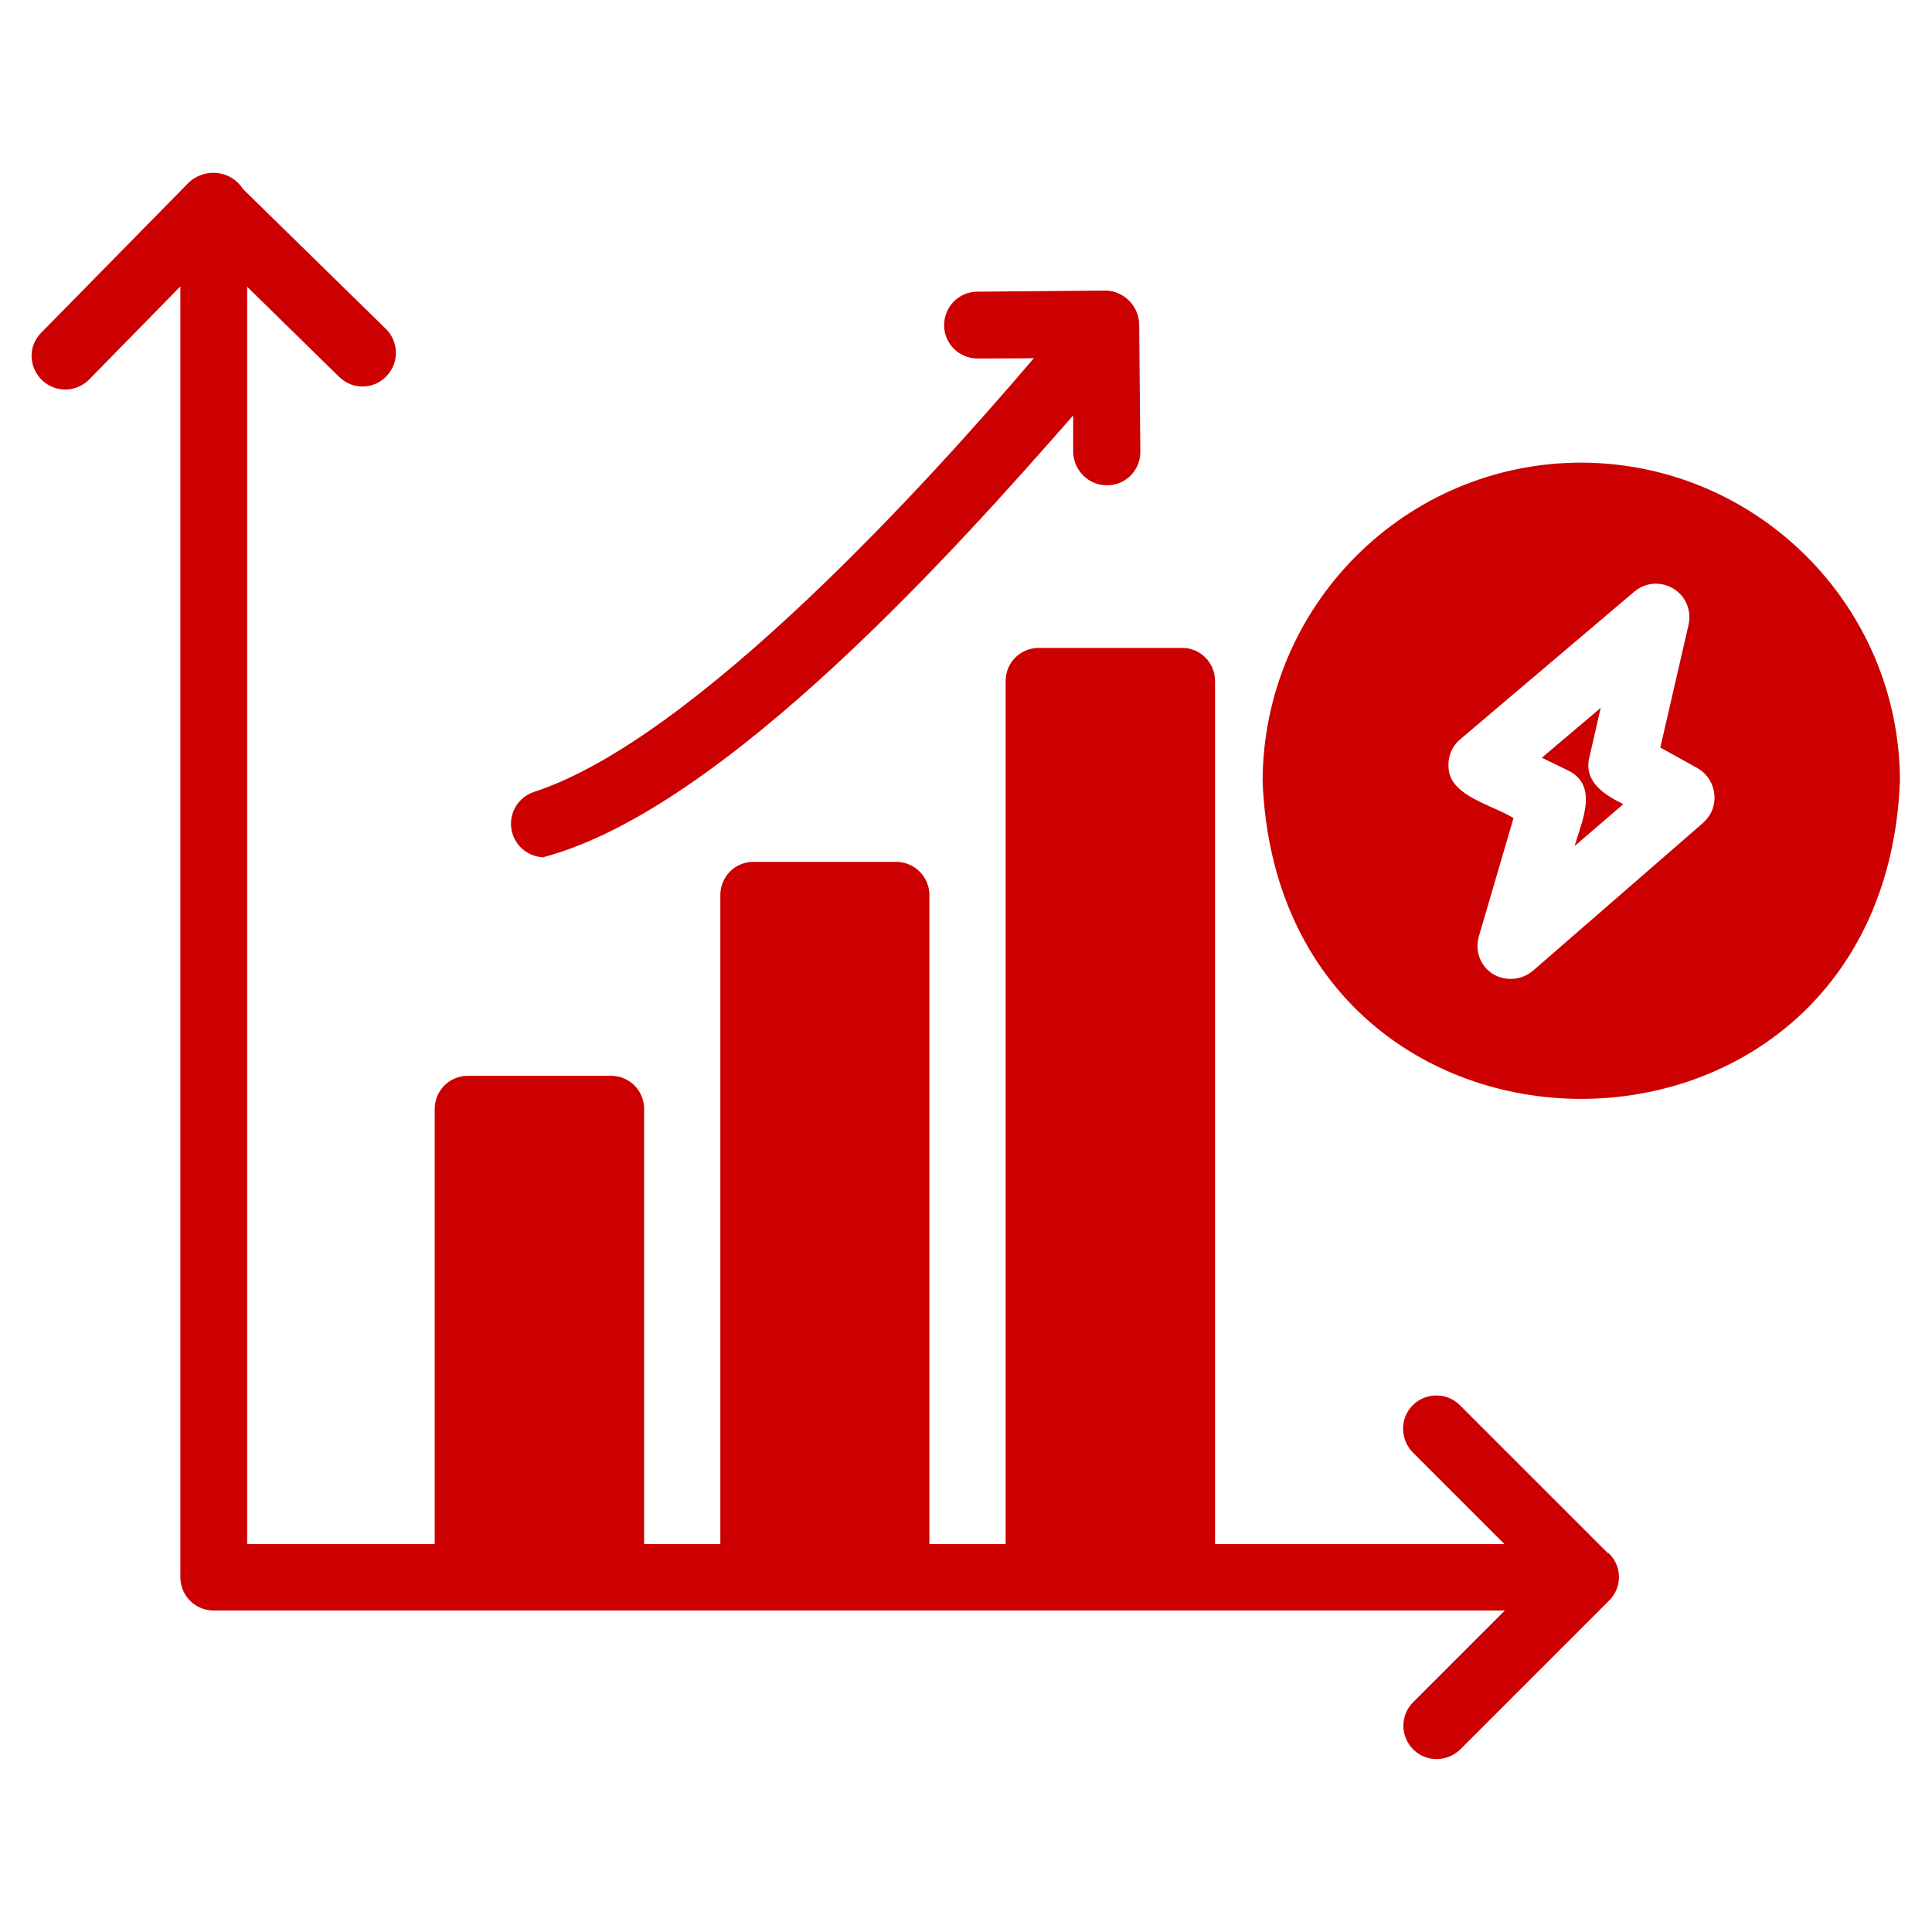 <?xml version="1.0" encoding="UTF-8"?>
<svg id="Layer_1" xmlns="http://www.w3.org/2000/svg" version="1.1" viewBox="0 0 512 512">
  <!-- Generator: Adobe Illustrator 29.6.1, SVG Export Plug-In . SVG Version: 2.1.1 Build 9)  -->
  <defs>
    <style>
      .st0 {
        fill: #c00;
      }
    </style>
  </defs>
  <path class="st0" d="M426.1,411.6l-39.3-39.3c-3.5-3.4-9.1-3.3-12.5.2-3.3,3.4-3.3,8.8,0,12.3l24.4,24.4h-76.7v-228.7c0-4.8-3.8-8.8-8.7-8.8,0,0-.1,0-.2,0h-37.8c-4.9,0-8.8,3.9-8.8,8.8,0,0,0,0,0,0v228.7h-20.2v-172c0-4.9-4-8.8-8.8-8.8h-37.8c-4.9,0-8.8,3.9-8.8,8.8,0,0,0,0,0,0v172h-20.2v-115.3c0-4.9-3.9-8.8-8.8-8.8,0,0,0,0,0,0h-37.9c-4.9,0-8.8,3.9-8.8,8.8,0,0,0,0,0,0v115.3h-49.7V76l24.5,24c3.6,3.4,9.2,3.2,12.5-.4,3.3-3.5,3.2-8.9-.1-12.3l-38-37.2c-2.8-4.4-8.6-5.6-13-2.8-.5.3-1,.7-1.4,1.1L10.8,88.3c-3.4,3.5-3.2,9.1.4,12.5,3.5,3.3,8.9,3.2,12.3-.1l24.3-24.8v342.1c0,4.9,4,8.8,8.8,8.8,24.4,0,81.5,0,105.3,0,47.4,0,103.9,0,151.3,0h85.6l-24.4,24.4c-3.4,3.5-3.3,9.1.2,12.5,3.4,3.3,8.8,3.3,12.3,0l39.4-39.4c3.5-3.3,3.7-8.9.3-12.4-.1-.1-.3-.3-.4-.4h0Z"/>
  <path class="st0" d="M419.1,122.6c-46.6,0-84.4,37.8-84.5,84.5,4.6,112.2,164.3,112.1,168.9,0,0-46.6-37.9-84.4-84.5-84.5ZM451.3,218.1l-45.1,39.2c-3,2.5-7.3,2.8-10.6.8-3.3-2.1-4.8-6.1-3.7-9.9l9.2-31.4c-5.4-3.4-16.7-5.8-17.2-13.1-.3-3,.8-5.9,3.1-7.8l46.1-39.1c3.7-3.2,9.3-2.7,12.5,1,1.8,2.1,2.5,5,1.9,7.7l-7.5,32.6,9.9,5.5c4.3,2.5,5.7,8,3.3,12.2-.5.8-1.1,1.6-1.8,2.2h0Z"/>
  <path class="st0" d="M421.2,200.7l3-13.1-15.6,13.2,7,3.4c8.2,4.1,3.5,13.6,1.7,20l12.9-11.1c-5-2.4-10.6-6-9-12.4Z"/>
  <path class="st0" d="M144.2,227.1c48-12.8,110.5-83.1,140.2-117v9.8c.2,4.9,4.2,8.8,9.1,8.7,4.8,0,8.7-4,8.7-8.8l-.3-34c-.2-4.8-4.1-8.7-8.9-8.8l-34,.3c-4.9,0-8.8,4-8.8,8.9,0,4.9,4,8.8,8.8,8.8,0,0,15,0,15-.1-26.2,30.8-89.3,101-132.6,115-4.6,1.6-7.1,6.6-5.5,11.3,1.2,3.5,4.5,5.9,8.2,6Z"/>
</svg>